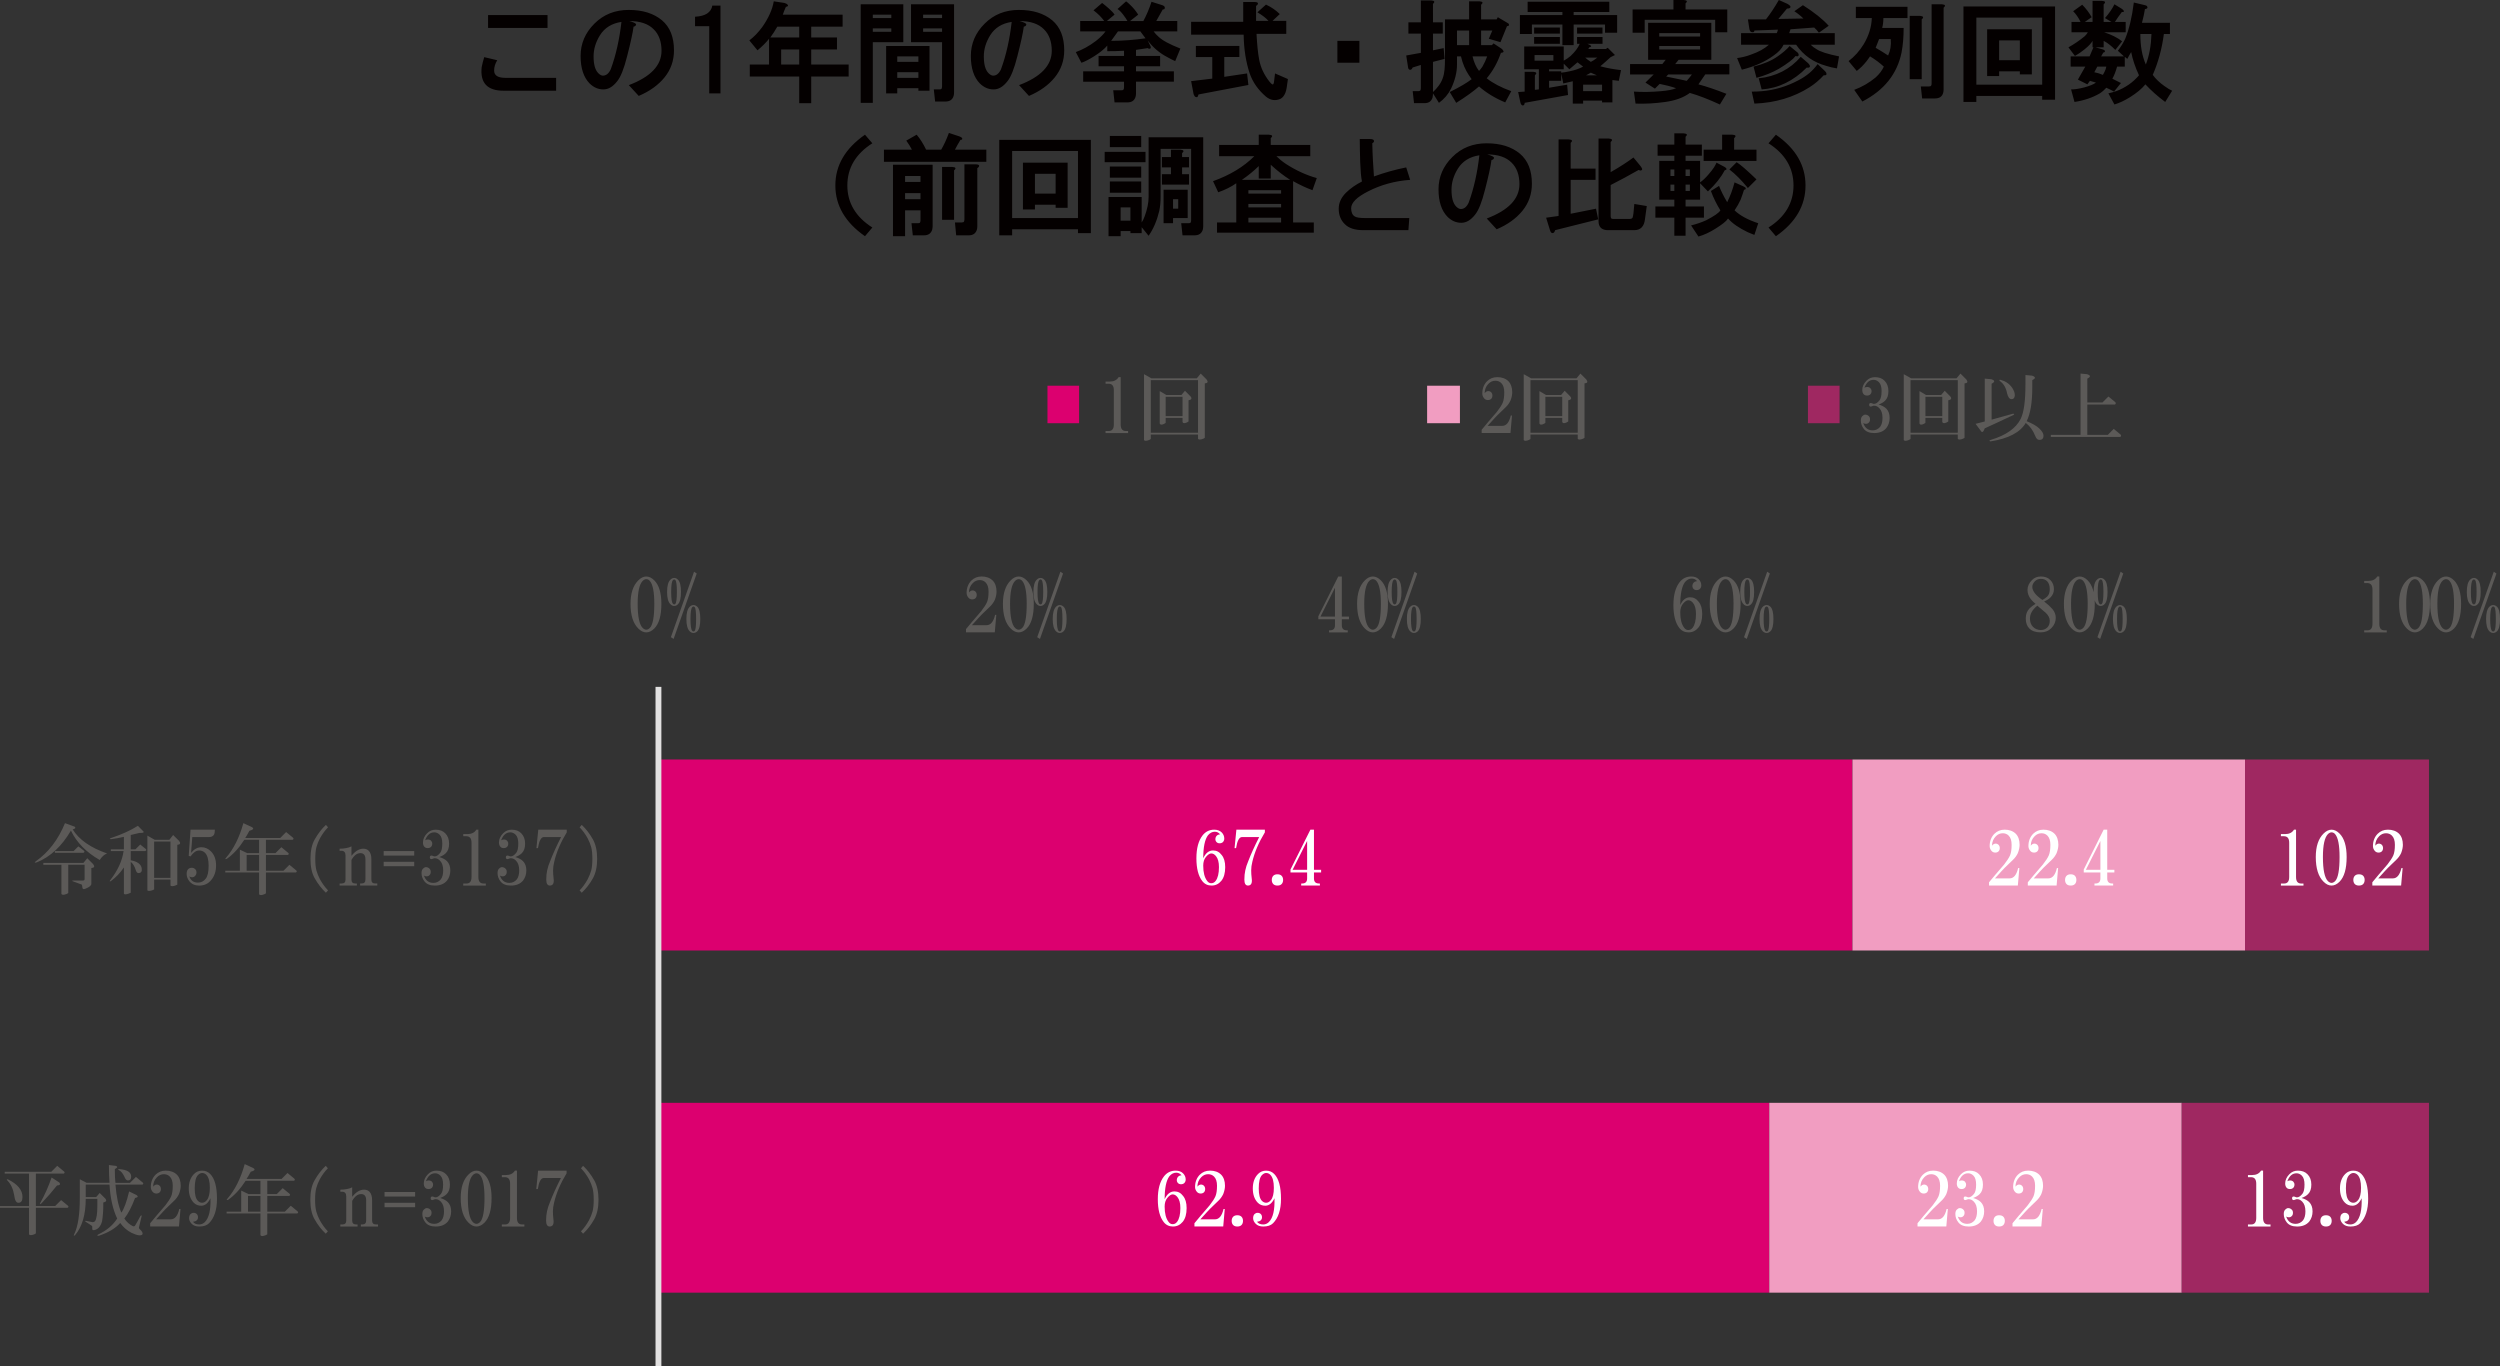 <?xml version="1.0" encoding="UTF-8"?>
<svg id="_レイヤー_2" data-name="レイヤー 2" xmlns="http://www.w3.org/2000/svg" width="90.32mm" height="49.368mm" viewBox="0 0 256.026 139.941">
  <rect x="0" y="0" width="256.026" height="139.941" fill="#333333" stroke="none"/>
  <g id="_レイヤー_1-2" data-name="レイヤー 1">
    <g>
      <path d="M56.072,1.545h-6.089v1.319h6.089v-1.319ZM49.589,5.852c-.113.383-.203.722-.259,1.015-.18,1.624.575,2.424,2.244,2.424h5.379v-1.319h-5.198c-.767,0-1.15-.248-1.15-.744,0-.361.102-.71.316-1.06l-1.331-.316ZM64.398,1.015c-1.41,0-2.582.462-3.529,1.41-.936.936-1.41,2.041-1.41,3.304s.316,2.199.925,2.819c.417.406.88.609,1.41.609.507,0,.97-.271,1.41-.834.361-.44.699-1.285,1.015-2.548.35-1.353.575-2.368.665-3.045.147-.023.237-.102.259-.214,0-.124-.237-.237-.699-.361,1.116,0,1.951.282,2.503.846.53.519.801,1.263.801,2.199,0,1.5-1.116,2.672-3.349,3.518l1.015,1.105c1.116-.474,1.996-1.105,2.639-1.894.643-.789.97-1.714.97-2.774,0-1.353-.406-2.379-1.229-3.078-.857-.71-1.985-1.06-3.394-1.06h0ZM61.263,7.487c-.316-.327-.474-.891-.474-1.714,0-.733.214-1.455.654-2.165.474-.756,1.207-1.218,2.199-1.364-.203,1.793-.564,3.405-1.094,4.849-.203.44-.474.654-.801.654-.147,0-.304-.079-.485-.259h0ZM72.949.575c-.124.699-.71,1.083-1.77,1.139v.97h1.455v6.879h1.15V.575h-.834ZM80.348.304l-1.105-.169c-.147.846-.541,1.725-1.184,2.639-.417.564-.857,1.015-1.319,1.364l.834,1.015c.462-.383.868-.778,1.184-1.184v2.639h-1.973v1.229h5.063v2.729h1.229v-2.729h3.834v-1.229h-3.834v-1.545h2.639v-1.229h-2.639v-1.105h3.214v-1.229h-6.123c.09-.271.192-.53.316-.801.147-.023.214-.068.214-.124,0-.056-.045-.124-.135-.18-.056-.023-.124-.056-.214-.09h0ZM81.848,2.729v1.105h-2.954c.237-.327.474-.688.71-1.105h2.244ZM81.848,5.063v1.545h-1.849v-1.545h1.849ZM92.508.44h-4.364v10.092h1.24v-6.213h3.124V.44ZM97.706.44h-4.409v3.879h3.18v4.533c0,.09-.023.158-.045.226-.034.056-.101.079-.226.079h-.575l.135,1.24h1.06c.44,0,.722-.192.834-.575.034-.113.045-.237.045-.35V.44ZM91.279,1.5v.35h-1.894v-.35h1.894ZM96.477,1.5v.35h-1.94v-.35h1.94ZM91.279,2.909v.35h-1.894v-.35h1.894ZM96.477,2.909v.35h-1.94v-.35h1.94ZM95.192,4.713h-4.443v4.849h1.139v-.53h2.165v.259h1.139v-4.578ZM94.053,5.773v.564h-2.165v-.564h2.165ZM94.053,7.397v.575h-2.165v-.575h2.165ZM104.363,1.015c-1.41,0-2.582.462-3.529,1.41-.936.936-1.41,2.041-1.41,3.304s.316,2.199.925,2.819c.417.406.88.609,1.41.609.507,0,.97-.271,1.41-.834.361-.44.699-1.285,1.015-2.548.35-1.353.575-2.368.665-3.045.147-.023.237-.102.259-.214,0-.124-.237-.237-.699-.361,1.116,0,1.951.282,2.503.846.53.519.801,1.263.801,2.199,0,1.5-1.116,2.672-3.349,3.518l1.015,1.105c1.116-.474,1.996-1.105,2.639-1.894.643-.789.97-1.714.97-2.774,0-1.353-.406-2.379-1.229-3.078-.857-.71-1.985-1.06-3.394-1.06h0ZM101.228,7.487c-.316-.327-.474-.891-.474-1.714,0-.733.214-1.455.654-2.165.474-.756,1.207-1.218,2.199-1.364-.203,1.793-.564,3.405-1.094,4.849-.203.44-.474.654-.801.654-.147,0-.304-.079-.485-.259h0ZM117.312,3.924c-1.173.169-2.345.259-3.518.259.237-.327.462-.643.699-.97h2.289c.18.237.361.474.53.71h0ZM115.327.135l-.88.789c.18.113.372.304.575.575.203.259.35.485.44.654h-2.109l.789-.654c-.113-.18-.304-.383-.575-.62-.293-.259-.53-.451-.699-.575l-.88.755c.462.35.834.722,1.094,1.094h-2.458v1.06h2.594c-.203.293-.53.62-.97.97-.699.53-1.398.913-2.075,1.15l.575,1.094c.35-.113.778-.338,1.285-.654.609-.383,1.071-.756,1.364-1.105v.575c.586,0,1.15-.011,1.714-.045v.53h-2.605v1.06h2.605v.519h-4.183v1.06h4.183v.575c0,.09-.011.158-.045.214-.034.068-.101.09-.214.09h-.846l.135,1.24h1.319c.44,0,.722-.192.834-.575.034-.124.045-.237.045-.35v-1.195h3.879v-1.06h-3.879v-.519h2.469v-1.06h-2.469v-.62c.383-.056.778-.113,1.195-.18.09.068.169.079.259.045.056-.023.079-.079.045-.169v-.045l-.304-.62c.553.733,1.229,1.308,2.018,1.714.271.158.53.282.801.406l.53-1.286c-1.116-.44-1.872-.846-2.255-1.229-.169-.147-.338-.327-.485-.53h2.424v-1.06h-2.154l.665-1.184c.079,0,.147-.011.169-.045.034-.034.045-.079.045-.135,0-.113-.09-.203-.259-.259l-1.105-.35c-.237.733-.519,1.387-.834,1.973h-1.364l.834-.654c-.237-.383-.53-.733-.88-1.06-.124-.113-.237-.226-.361-.304h0ZM128.468.203h-1.15v2.03h-5.334v1.319h5.379c.023,1.5.237,2.819.62,3.969.316.913.88,1.703,1.669,2.379.474.383.97.451,1.5.214.203-.113.361-.316.485-.609.056-.147.101-.327.135-.53l.124-.88-1.319-.575-.09.744c-.023.327-.102.44-.214.361-.068-.034-.147-.124-.271-.271-.553-.699-.902-1.455-1.049-2.244-.124-.643-.214-1.522-.271-2.639h3.045v-1.331h-1.41l.744-.699c-.383-.383-.857-.71-1.41-.97l-.88.789c.496.293.88.586,1.139.88h-1.274V.609c.09-.068.147-.124.18-.18.056-.147-.056-.226-.35-.226h0ZM126.923,4.702h-4.454v1.139h1.68v2.21l-2.165.259.226,1.195c.023.169.09.304.169.395.09.056.169.068.226.045.056-.034.101-.124.135-.271l5.108-.97-.135-1.184-2.334.35v-2.03h1.545v-1.139ZM139.218,6.427v-2.244h-2.255v2.244h2.255ZM146.754,9.562l.609.97c.53-.383.947-.868,1.24-1.455.406-.857.609-1.68.609-2.469v-.834h.406c.169.733.44,1.364.789,1.894.09.147.192.293.304.44-.44.35-1.184.789-2.244,1.319l.665,1.105c.992-.62,1.77-1.184,2.334-1.68.733.643,1.624,1.195,2.684,1.635l.62-1.15c-1.06-.383-1.894-.823-2.515-1.319.62-.733,1.105-1.601,1.455-2.605.259-.023.338-.113.214-.259-.023-.056-.079-.113-.169-.18l-.801-.53-.169.18h-1.105v-1.5h1.15l-.361.846,1.195.35.665-1.635c.147-.023.214-.068.214-.124,0-.068-.034-.124-.09-.18-.023,0-.056-.011-.09-.045l-.97-.575-.124.226h-1.59V.485c.237-.203.18-.327-.169-.35h-1.06v1.849h-2.47v4.003c0,.44-.011.823-.045,1.15-.056.643-.259,1.207-.62,1.669-.147.203-.338.417-.564.62v-3.09l1.184-.304-.09-1.105-1.094.226v-1.714h1.004v-1.15h-1.004V.395c.226-.203.169-.327-.18-.35h-1.06v2.244h-1.274v1.15h1.274v1.973l-1.5.271.18,1.139c0,.124.034.214.09.271.056.056.135.068.214.045.068-.034.124-.101.18-.226l.834-.259v2.379c0,.09-.011.158-.045.214-.023.056-.102.09-.214.09h-.575l.135,1.229h1.06c.44,0,.71-.18.834-.564.023-.124.045-.237.045-.361v-.079ZM150.453,3.124v1.5h-1.24v-1.5h1.24ZM150.802,5.773h1.5c-.124.35-.282.699-.485,1.049-.124.18-.237.327-.35.44-.293-.372-.519-.88-.665-1.488h0ZM164.811.18h-8.367v1.049h3.563v.316h-4.353v1.94h1.229v-.97h3.124v2.109h1.15v-2.109h3.214v.834h1.24v-1.804h-4.454v-.316h3.654V.18ZM159.748,2.819h-2.639v.62h2.639v-.62ZM164.112,2.819h-2.605v.62h2.605v-.62ZM159.748,3.789h-2.639v.699h2.639v-.699ZM164.112,3.789h-2.605v.699h.271c-.147.383-.462.801-.925,1.24-.237.203-.474.361-.71.485v-1.455h-4.048v2.334h1.5v2.064l-.406.045v-1.488c.237-.214.18-.327-.169-.361h-.88v2.03l-.665.045.226,1.06c.023.113.068.203.124.259.068.056.124.079.18.045.09-.034.135-.113.135-.259l4.443-.801-.09-1.06-1.849.316v-.71h1.24v-.744l.214,1.015c.383-.09.71-.169.97-.226v2.289h1.06v-.304h1.94v.18h1.06v-2.289c.203.023.417.056.654.079l.226-1.094c-.801-.09-1.5-.226-2.12-.395.35-.304.71-.609,1.06-.936l.44-.214-.744-.744-.18.124h-1.804c.023-.056.056-.113.09-.169.316-.068.259-.18-.18-.361h1.545v-.699ZM159.083,5.638v.575h-1.928v-.575h1.928ZM162.342,5.897h1.24c-.271.214-.485.361-.665.44-.259-.169-.451-.316-.575-.44h0ZM161.552,6.382l.575.44c-.383.214-.857.372-1.41.485-.293.068-.575.113-.834.135v-.135h-1.24v-.214h1.5v-.575l.575.575.834-.71ZM162.432,7.713c.147-.09.316-.18.485-.271l.62.271h-1.105ZM164.067,8.671v.665h-1.94v-.665h1.94ZM172.438,0h-1.06v.97h-4.184v2.379h1.24v-1.319h7.217v1.274h1.24V.97h-4.274V.35c.226-.203.169-.316-.18-.35h0ZM175.257,2.334h-6.473v3.789h1.804l-.35.44h-3.304v1.06h2.424l-.846.834.97.62.485-.485c.586.113,1.15.259,1.68.44-.327.147-.846.248-1.545.304-.97.09-1.894.101-2.774.045l.169,1.229c1.004.034,2.018-.023,3.045-.169,1.06-.147,1.894-.462,2.515-.925.846.237,1.872.631,3.078,1.184l.665-1.094c-1.06-.417-2.018-.744-2.864-.97.237-.327.462-.665.699-1.015h2.47v-1.06h-5.548l.35-.44h3.349v-3.789ZM174.107,3.394v.35h-4.183v-.35h4.183ZM174.107,4.713v.35h-4.183v-.35h4.183ZM170.848,7.623h2.424c-.169.237-.35.451-.53.654l-2.109-.44.214-.214ZM179.579,6.822l.304,1.15c.857-.237,1.612-.541,2.289-.925.88-.53,1.455-.97,1.725-1.319.056.023.113.045.169.045.147-.034.18-.135.09-.316-.034-.056-.09-.113-.18-.169l-.699-.575c-.293.35-.71.699-1.229,1.06-.62.44-1.443.789-2.47,1.049h0ZM186.841,7.228l-.699-.665c-.474.677-1.128,1.229-1.985,1.669-1.173.62-2.413.992-3.699,1.105-.35.034-.71.045-1.06.045l.271,1.229c2.142-.079,4.014-.643,5.638-1.669.553-.35,1.037-.767,1.455-1.229.259.023.35-.068.259-.271-.034-.056-.09-.135-.18-.214h0ZM183.052.395l-.88-.395c-.44.767-.88,1.421-1.319,1.985h-1.849l.135.88c.023.203.09.338.169.395.068.034.124.045.18.045.113,0,.18-.056.18-.18l2.413-.09c-.023.124-.068.237-.124.361h-3.654v1.184h2.853c-.462.417-1.083.755-1.849,1.015-.462.18-.936.293-1.41.35l.485,1.195c1.297-.327,2.379-.812,3.259-1.455.507-.35.846-.722,1.015-1.105h1.286c.755,1.094,1.782,1.804,3.078,2.165.35.113.722.203,1.105.259l.214-1.229c-1.173-.237-1.951-.485-2.334-.756-.203-.113-.395-.259-.575-.44h2.469v-1.184h-4.668l.135-.395,2.424-.18c.169.147.338.327.485.53l1.004-.71c-.609-.677-1.488-1.376-2.639-2.109l-.88.62c.35.226.654.474.925.744l-2.56.045.88-1.06c.237,0,.361-.056.361-.18,0-.079-.101-.18-.316-.304h0ZM185.172,6.473l-.756-.654c-1.105,1.285-2.548,2.018-4.307,2.199l.304,1.139c1.703-.113,3.248-.857,4.623-2.244.09.034.158.034.226,0,.056-.023.09-.056.09-.09.023-.079-.034-.203-.18-.35h0ZM198.877.44h-1.06v8.108c0,.09-.011.158-.045.214-.034.068-.102.09-.214.09h-.846l.135,1.229h1.319c.44,0,.722-.18.834-.564.034-.124.045-.237.045-.361V.789c.237-.203.18-.316-.169-.35h0ZM195.347.699h-5.289v1.15h1.635c-.034.913-.304,1.804-.834,2.684-.417.677-.925,1.252-1.545,1.725l.834,1.004c.361-.259.688-.598,1.015-1.004.124-.18.237-.338.35-.485.53.316,1.004.677,1.41,1.049-.169.383-.451.756-.834,1.105-.677.564-1.41.981-2.199,1.274l.834,1.195c2.233-1.15,3.563-2.819,4.014-5.018.147-.767.214-1.601.214-2.515h-2.199c.09-.327.124-.665.124-1.015h2.47V.699ZM196.633,1.624h-1.06v6.484h1.229V1.985c.237-.203.18-.327-.169-.361h0ZM193.633,4.003c.056.62-.034,1.184-.271,1.68-.406-.271-.834-.53-1.274-.789l.35-.891h1.195ZM210.461.665h-9.382v9.776h1.319v-.62h6.743v.395h1.319V.665ZM209.142,1.804v6.867h-6.743V1.804h6.743ZM208.082,2.999h-4.578v4.792h1.229v-.485h2.12v.316h1.229V2.999ZM206.853,4.138v2.03h-2.12v-2.03h2.12ZM215.269.09h-.97v2.154h-.789l.699-.485c-.259-.462-.586-.891-.97-1.274l-.925.665c.293.293.541.654.756,1.094h-.925v1.06h1.669c-.056.113-.158.248-.304.395-.53.44-1.094.823-1.68,1.15l.665.88c.316-.18.643-.395.97-.665.44-.35.71-.643.834-.88v.665h.09l-.395.925h-1.94v1.049h1.5l-.755,1.331.97.485.259-.361.62.18c-.113.09-.282.18-.485.259-.44.18-.947.316-1.545.406-.169.023-.35.034-.519.034l.35,1.285c.97-.147,1.838-.44,2.594-.88.271-.18.485-.372.665-.575.259.113.53.248.789.395l.71-.88-.88-.44c.169-.293.338-.71.485-1.24h.789v-1.004l.259.214c.124-.237.248-.474.395-.699.147.756.417,1.556.801,2.379-.62.733-1.398,1.274-2.334,1.624-.271.09-.53.158-.801.226l.62,1.139c.496-.147,1.026-.395,1.59-.744.699-.44,1.229-.88,1.579-1.319.564.609,1.24,1.218,2.03,1.804l.71-1.15c-.214-.09-.474-.248-.801-.485-.496-.35-.891-.733-1.184-1.139.553-1.263.936-2.661,1.139-4.184h.62v-1.15h-2.864c.147-.553.248-1.026.305-1.41.09,0,.147-.011.18-.045.09-.056.101-.135.045-.214-.034-.068-.101-.113-.225-.135l-1.139-.271c-.18,1.477-.474,2.706-.88,3.71-.203.44-.462.846-.755,1.229l.62.575h-2.334l.226-.395c.056,0,.102-.023.124-.045.034-.034.045-.068.045-.09,0-.056-.068-.124-.214-.18l-.755-.214h.834v-.665c.361.18.755.485,1.195.925l.699-.88c-.496-.383-1.116-.688-1.849-.925h2.21v-1.06h-1.105c.203-.316.44-.654.71-1.015h.124c.147-.023.124-.124-.09-.304l-.789-.485c-.237.474-.553.936-.97,1.41l.665.395h-.801V.44c.237-.203.18-.327-.169-.35h0ZM220.332,3.484c-.034,1.139-.214,2.188-.575,3.124-.383-.857-.564-1.894-.564-3.124h1.139ZM214.784,6.822h.925c-.034.18-.09.361-.18.53-.056.124-.113.226-.169.316-.293-.124-.586-.214-.88-.271l.305-.575Z" style="fill: #040000; stroke-width: 0px;"/>
      <path d="M89.337,14.674l-.755-.88c-2.018,1.41-3.033,3.135-3.033,5.198,0,2.052,1.015,3.789,3.033,5.198l.755-.891c-1.703-1.083-2.56-2.526-2.56-4.307,0-1.793.857-3.236,2.56-4.319h0ZM98.237,13.963l-1.06-.35c-.259.71-.53,1.274-.789,1.714h-1.545c-.293-.609-.62-1.128-.97-1.534l-1.06.609c.237.327.428.631.575.925h-2.864v1.24h10.487v-1.24h-3.214c.147-.293.338-.631.564-1.004.124,0,.18-.034.18-.09.034-.09-.068-.18-.304-.271h0ZM99.906,16.828h-1.139v5.638c0,.09-.023.169-.045.226-.034.056-.101.09-.226.09h-.699l.124,1.319h1.286c.44,0,.71-.192.834-.575.034-.113.045-.237.045-.35v-5.954c.09-.056.147-.113.169-.169.068-.147-.056-.226-.35-.226h0ZM95.509,16.873h-4.059v7.318h1.24v-2.65h1.579v1.015c0,.09-.011.158-.045.226-.023.056-.101.079-.214.079h-.665l.135,1.24h1.139c.451,0,.722-.192.846-.575.023-.113.045-.237.045-.35v-6.303ZM97.527,17.098h-1.049v5.413h1.229v-5.063c.237-.203.18-.327-.18-.35h0ZM94.268,18.023v.609h-1.579v-.609h1.579ZM94.268,19.782v.62h-1.579v-.62h1.579ZM111.716,14.324h-9.382v9.777h1.319v-.62h6.743v.395h1.319v-9.551ZM110.397,15.463v6.867h-6.743v-6.867h6.743ZM109.337,16.658h-4.578v4.792h1.229v-.485h2.12v.316h1.229v-4.623ZM108.108,17.797v2.03h-2.12v-2.03h2.12ZM120.888,15.328h-.97v.755h-.925v1.06h.925v.699h-.925v1.06h2.774v-1.06h-.71v-.699h.71v-1.06h-.71v-.395c.237-.214.18-.327-.169-.361h0ZM116.873,13.918h-3.214v1.15h3.214v-1.15ZM123.222,14.054h-5.593v6.123c0,.586-.135,1.252-.406,1.985-.079.237-.192.44-.304.62v-2.605h-3.394v4.014h1.24v-.53h1.004v.214h1.15v-.609l.71.88c.496-.71.857-1.556,1.094-2.56.09-.44.135-.913.135-1.41v-4.928h3.124v7.307c0,.09-.011.158-.045.226-.023.056-.102.079-.214.079h-.756l.135,1.24h1.229c.451,0,.722-.192.846-.575.023-.113.045-.237.045-.35v-9.122ZM117.313,15.553h-4.184v1.06h4.184v-1.06ZM116.873,17.053h-3.214v1.139h3.214v-1.139ZM116.873,18.587h-3.214v1.15h3.214v-1.15ZM121.632,19.432h-2.47v3.428h.97v-.53h1.5v-2.898ZM120.662,20.402v.97h-.53v-.97h.53ZM115.768,21.237v1.364h-1.004v-1.364h1.004ZM129.957,13.794h-1.049v1.049h-4.059v1.15h3.608c-1.083,1.083-2.492,1.94-4.229,2.56l.53,1.139c.733-.259,1.353-.575,1.849-.925v4.014h-1.973v1.049h9.912v-1.049h-2.12v-4.229c.677.372,1.331.688,1.985.925l.44-1.24c-1.06-.293-2.12-.778-3.169-1.455-.383-.259-.71-.53-.97-.789h3.473v-1.15h-4.048v-.699c.237-.203.18-.327-.18-.35h0ZM130.138,16.873c.677.62,1.331,1.128,1.985,1.545h-4.939c.643-.44,1.218-.913,1.725-1.41v1.274h1.229v-1.41ZM131.198,19.478v.35h-3.349v-.35h3.349ZM131.198,20.887v.35h-3.349v-.35h3.349ZM131.198,22.297v.485h-3.349v-.485h3.349ZM140.268,14.234h-1.015c0,.699.023,1.5.045,2.379.034.88.09,1.534.18,1.973-.643.327-1.184.71-1.635,1.15-.496.496-.744,1.037-.744,1.635,0,.643.203,1.173.62,1.579.406.417,1.037.62,1.894.62h4.623l.09-1.24h-4.544c-.53,0-.88-.056-1.049-.169-.237-.147-.361-.428-.361-.834,0-.564.575-1.139,1.725-1.725,1.319-.677,2.751-1.071,4.319-1.184l-.406-1.274c-1.139.226-2.244.541-3.304.925-.079-1.094-.147-2.221-.169-3.394.147-.09.203-.18.169-.271-.023-.113-.169-.169-.44-.169h0ZM152.258,14.674c-1.41,0-2.582.462-3.529,1.41-.936.936-1.41,2.041-1.41,3.304s.316,2.199.925,2.819c.417.406.88.609,1.41.609.507,0,.97-.271,1.41-.834.361-.44.699-1.285,1.015-2.548.35-1.353.575-2.368.665-3.045.147-.023.237-.101.259-.214,0-.124-.237-.237-.699-.361,1.116,0,1.951.282,2.503.846.53.519.801,1.263.801,2.199,0,1.5-1.116,2.672-3.349,3.518l1.015,1.105c1.116-.474,1.996-1.105,2.639-1.894.643-.789.97-1.714.97-2.774,0-1.353-.406-2.379-1.229-3.078-.857-.71-1.985-1.06-3.394-1.06h0ZM149.123,21.146c-.316-.327-.474-.891-.474-1.714,0-.733.214-1.455.654-2.165.474-.755,1.207-1.218,2.199-1.364-.203,1.793-.564,3.405-1.094,4.849-.203.44-.474.654-.801.654-.147,0-.304-.079-.485-.259h0ZM163.673,22.466l-.226-1.094-2.594.519v-3.473h2.548v-1.15h-2.548v-2.639c.226-.203.169-.327-.18-.35h-1.06v7.837l-1.274.18.395,1.274c.056.203.147.304.259.304.124,0,.214-.101.271-.304l4.409-1.105ZM164.767,14.189h-1.06v8.457c0,.586.293.891.891.925h2.774c.643,0,1.015-.383,1.094-1.15l.18-1.319-1.274-.214-.09.97c-.034.203-.056.35-.09.44-.056.079-.158.124-.304.124h-1.68c-.113,0-.192-.023-.214-.09-.034-.056-.045-.124-.045-.214v-3.169c.936-.474,1.894-.992,2.864-1.545.113.056.203.079.259.045.09-.034.124-.09.09-.18s-.101-.203-.226-.35l-.654-.789c-.62.462-1.398.97-2.334,1.5v-3.09c.237-.203.169-.327-.18-.35h0ZM172.619,20.447h1.488v-1.68l.801.834c.756-.699,1.331-1.421,1.714-2.154.09-.034.147-.056.18-.09.023-.034.023-.056,0-.09-.034-.056-.09-.113-.18-.169l-.834-.44c-.124.316-.383.71-.801,1.184-.293.35-.586.631-.88.834v-2.199h-1.488v-.53h1.669v-1.139h-1.669v-.801c.226-.203.169-.316-.18-.35h-.97v1.15h-1.714v1.139h1.714v.53h-1.545v3.969h1.545v.699h-1.94v1.15h1.94v1.849h1.15v-1.849h1.883v-1.15h-1.883v-.699ZM172.619,19.556v-.654h.44v.654h-.44ZM177.412,13.794h-1.049v1.534h-1.894v1.15h5.413v-1.15h-2.289v-1.184c.237-.203.18-.327-.18-.35h0ZM177.851,16.613l-.744.744c.586.44,1.218,1.071,1.894,1.894l.88-.88c-.97-.936-1.646-1.522-2.03-1.759h0ZM171.469,17.358v.665h-.395v-.665h.395ZM173.059,17.358v.665h-.44v-.665h.44ZM178.517,19.072l-.88-.395c-.203.767-.462,1.443-.755,2.03-.35-.586-.631-1.15-.834-1.669l-.834.519c.259.71.586,1.364.97,1.985-.124.237-.598.575-1.455,1.015-.44.203-.958.383-1.545.53l.755,1.139c.586-.169,1.161-.44,1.714-.789.71-.44,1.15-.789,1.319-1.06.44.507,1.116.97,2.03,1.41.203.09.428.18.665.271l.395-1.195c-1.06-.35-1.872-.789-2.424-1.319.259-.383.462-.744.62-1.094.147-.383.259-.722.35-1.015.09,0,.147-.034.169-.09v-.09c-.023-.056-.113-.113-.259-.18h0ZM171.469,18.902v.654h-.395v-.654h.395ZM184.903,18.993c0-2.064-1.004-3.789-3.033-5.198l-.756.88c1.703,1.083,2.56,2.526,2.56,4.319,0,1.782-.857,3.225-2.56,4.307l.756.891c2.03-1.41,3.033-3.146,3.033-5.198h0Z" style="fill: #040000; stroke-width: 0px;"/>
      <path d="M189.712,77.781h-122.04v19.56h122.04v-19.56h0ZM181.192,112.941h-113.52v19.44h113.52v-19.44h0Z" style="fill: #dc006f; stroke-width: 0px;"/>
      <path d="M229.912,77.781h-40.2v19.56h40.2v-19.56h0ZM223.432,112.941h-42.24v19.44h42.24v-19.44h0Z" style="fill: #f19dc1; stroke-width: 0px;"/>
      <path d="M248.752,77.781h-18.84v19.56h18.84v-19.56h0ZM248.752,112.941h-25.32v19.44h25.32v-19.44h0Z" style="fill: #9f2861; stroke-width: 0px;"/>
      <line x1="67.432" y1="70.341" x2="67.432" y2="139.941" style="fill: none; stroke: #e1e0e0; stroke-linejoin: round; stroke-width: .6px;"/>
      <path d="M123.162,85.545c-.428.546-.638,1.333-.638,2.347,0,1.053.202,1.832.607,2.347.241.304.56.452.942.452.405,0,.739-.164,1.004-.483.265-.327.397-.795.397-1.404,0-.546-.125-.967-.366-1.248-.226-.304-.514-.46-.879-.46-.428,0-.763.265-1.004.795,0-1.138.163-1.918.482-2.347.202-.242.436-.366.7-.366.226,0,.405.094.545.273-.14,0-.249.047-.335.125-.101.101-.148.226-.148.366,0,.117.039.218.125.304.078.078.179.117.303.117.14,0,.249-.039.335-.117.101-.101.148-.226.148-.366,0-.242-.093-.46-.272-.639-.187-.179-.436-.273-.763-.273-.482,0-.879.195-1.183.577h0ZM123.496,87.767c.202-.242.381-.366.545-.366.187,0,.342.094.49.273.202.25.303.624.303,1.131,0,.647-.117,1.115-.335,1.404-.125.164-.272.242-.459.242-.163,0-.303-.078-.42-.242-.265-.351-.397-.866-.397-1.559,0-.359.086-.655.272-.881h0ZM128.197,90.052c-.047-.382-.062-.686-.062-.912,0-.281.039-.577.117-.881.226-.975.654-1.98,1.284-3.018v-.273h-2.918l-.187,1.887h.156c.117-.749.319-1.131.607-1.131h1.759c-.467.92-.84,1.739-1.121,2.472-.14.327-.241.639-.303.943-.062.281-.093.6-.093.943,0,.405.125.608.366.608.303,0,.436-.211.397-.639h0Z" style="fill: #fff; stroke-width: 0px;"/>
      <path d="M131.404,90.114c0-.179-.054-.327-.156-.429-.101-.101-.241-.148-.428-.148-.179,0-.319.047-.42.148-.101.101-.156.25-.156.429s.054.327.156.429c.101.101.241.148.42.148.187,0,.327-.047.428-.148.101-.101.156-.25.156-.429h0ZM133.863,89.958c0,.351-.171.522-.514.522h-.093v.211h1.914v-.211h-.093c-.342,0-.514-.172-.514-.522v-.608h.732v-.273h-.732v-4.109h-.366l-2.039,4.078v.304h1.704v.608ZM132.377,89.077l1.486-2.955v2.955h-1.486Z" style="fill: #fff; stroke-width: 0px;"/>
      <path d="M119.21,120.462c-.428.546-.638,1.333-.638,2.347,0,1.053.202,1.832.607,2.347.241.304.56.452.942.452.405,0,.739-.164,1.004-.483.265-.327.397-.795.397-1.404,0-.546-.125-.967-.366-1.248-.226-.304-.514-.46-.879-.46-.428,0-.763.265-1.004.795,0-1.138.163-1.918.482-2.347.202-.242.436-.366.7-.366.226,0,.405.094.545.273-.14,0-.249.047-.335.125-.101.101-.148.226-.148.366,0,.117.039.218.125.304.078.078.179.117.303.117.14,0,.249-.039.335-.117.101-.101.148-.226.148-.366,0-.242-.093-.46-.272-.639-.187-.179-.436-.273-.763-.273-.482,0-.879.195-1.183.577h0ZM119.544,122.684c.202-.242.381-.366.545-.366.187,0,.342.094.49.273.202.25.303.624.303,1.131,0,.647-.117,1.115-.335,1.404-.125.164-.272.242-.459.242-.163,0-.303-.078-.42-.242-.265-.351-.397-.866-.397-1.559,0-.359.086-.655.272-.881h0ZM123.903,119.885c-.405,0-.747.14-1.035.421-.319.327-.482.749-.482,1.255,0,.179.062.343.179.483.101.125.233.187.397.187.14,0,.257-.047.335-.125.078-.078.125-.195.125-.335s-.047-.257-.125-.335c-.078-.078-.179-.125-.303-.125-.14,0-.265.078-.366.218,0-.39.132-.71.397-.975.202-.203.436-.304.7-.304.241,0,.444.078.607.242.202.203.303.515.303.943,0,.468-.054.819-.156,1.068-.117.265-.319.577-.607.943-.685.788-1.206,1.404-1.549,1.825v.335h2.949l.156-1.793h-.125c-.163.71-.459,1.06-.879,1.06h-1.494c.553-.608.879-.975,1.004-1.092l.825-.795c.218-.203.389-.437.514-.702.125-.32.179-.608.179-.85,0-.483-.132-.866-.389-1.131-.288-.281-.669-.421-1.16-.421h0ZM127.296,125.031c0-.179-.054-.327-.156-.429-.101-.101-.241-.148-.428-.148-.179,0-.319.047-.42.148-.101.101-.156.25-.156.429s.054.327.156.429c.101.101.241.148.42.148.187,0,.327-.047.428-.148.101-.101.156-.25.156-.429h0Z" style="fill: #fff; stroke-width: 0px;"/>
      <path d="M129.67,119.885c-.327,0-.599.109-.825.335-.366.366-.545.858-.545,1.489s.171,1.115.514,1.466c.202.203.459.304.763.304.381,0,.7-.257.942-.764.039,1.201-.148,2.012-.576,2.441-.163.156-.358.242-.576.242-.288,0-.498-.094-.638-.273.179-.023.311-.07.389-.156.086-.078.125-.179.125-.304,0-.14-.039-.25-.125-.335-.078-.078-.187-.125-.335-.125-.117,0-.218.047-.303.125-.101.101-.148.242-.148.429,0,.203.093.398.272.577.179.179.436.273.763.273.444,0,.778-.109,1.004-.335.545-.546.817-1.38.817-2.495,0-1.24-.233-2.09-.7-2.557-.226-.226-.498-.335-.817-.335h0ZM129.67,120.127c.156,0,.303.062.42.179.249.25.366.694.366,1.341,0,.593-.101,1.006-.303,1.255-.14.179-.303.273-.482.273-.163,0-.303-.062-.428-.187-.226-.218-.335-.647-.335-1.279,0-.686.109-1.146.335-1.372.14-.14.28-.211.428-.211h0Z" style="fill: #fff; stroke-width: 0px;"/>
      <path d="M205.28,84.968c-.405,0-.747.14-1.035.421-.319.327-.483.749-.483,1.255,0,.179.062.343.179.483.101.125.233.187.397.187.14,0,.257-.047.335-.125.078-.078.125-.195.125-.335s-.047-.257-.125-.335c-.078-.078-.179-.125-.303-.125-.14,0-.265.078-.366.218,0-.39.132-.71.397-.975.202-.203.436-.304.7-.304.241,0,.444.078.607.242.202.203.303.515.303.943,0,.468-.054.819-.156,1.068-.117.265-.319.577-.607.943-.685.788-1.206,1.404-1.549,1.825v.335h2.949l.156-1.793h-.125c-.163.71-.459,1.06-.879,1.06h-1.494c.552-.608.879-.975,1.004-1.092l.825-.795c.218-.203.389-.437.514-.702.125-.32.179-.608.179-.85,0-.483-.132-.866-.389-1.131-.288-.281-.669-.421-1.159-.421h0ZM209.249,84.968c-.405,0-.747.14-1.035.421-.319.327-.482.749-.482,1.255,0,.179.062.343.179.483.101.125.233.187.397.187.14,0,.257-.047.335-.125.078-.078.125-.195.125-.335s-.047-.257-.125-.335c-.078-.078-.179-.125-.304-.125-.14,0-.265.078-.366.218,0-.39.132-.71.397-.975.202-.203.436-.304.7-.304.241,0,.444.078.607.242.202.203.304.515.304.943,0,.468-.055.819-.156,1.068-.117.265-.319.577-.607.943-.685.788-1.206,1.404-1.549,1.825v.335h2.949l.156-1.793h-.125c-.163.71-.459,1.06-.879,1.06h-1.494c.553-.608.879-.975,1.004-1.092l.825-.795c.218-.203.389-.437.514-.702.125-.32.179-.608.179-.85,0-.483-.132-.866-.389-1.131-.288-.281-.669-.421-1.16-.421h0Z" style="fill: #fff; stroke-width: 0px;"/>
      <path d="M212.643,90.114c0-.179-.055-.327-.156-.429-.101-.101-.241-.148-.428-.148-.179,0-.319.047-.42.148-.101.101-.156.25-.156.429s.054.327.156.429c.101.101.241.148.42.148.187,0,.327-.047.428-.148.101-.101.156-.25.156-.429h0ZM215.102,89.958c0,.351-.171.522-.514.522h-.093v.211h1.914v-.211h-.093c-.342,0-.514-.172-.514-.522v-.608h.732v-.273h-.732v-4.109h-.366l-2.039,4.078v.304h1.704v.608ZM213.616,89.077l1.486-2.955v2.955h-1.486Z" style="fill: #fff; stroke-width: 0px;"/>
      <path d="M197.953,119.885c-.405,0-.747.14-1.035.421-.319.327-.482.749-.482,1.255,0,.179.062.343.179.483.101.125.233.187.397.187.14,0,.257-.047.335-.125.078-.078.125-.195.125-.335s-.047-.257-.125-.335c-.078-.078-.179-.125-.303-.125-.14,0-.265.078-.366.218,0-.39.132-.71.397-.975.202-.203.436-.304.7-.304.241,0,.444.078.607.242.202.203.304.515.304.943,0,.468-.055.819-.156,1.068-.117.265-.319.577-.607.943-.685.788-1.206,1.404-1.549,1.825v.335h2.949l.156-1.793h-.125c-.163.71-.459,1.06-.879,1.06h-1.494c.553-.608.879-.975,1.004-1.092l.825-.795c.218-.203.389-.437.514-.702.125-.32.179-.608.179-.85,0-.483-.132-.866-.389-1.131-.288-.281-.669-.421-1.16-.421h0ZM201.704,119.885c-.342,0-.638.117-.879.366-.28.281-.428.6-.428.943,0,.203.055.351.156.452.078.086.195.125.335.125.14,0,.249-.039.335-.125.078-.078.125-.187.125-.335,0-.117-.047-.218-.125-.304-.086-.078-.195-.117-.335-.117-.101,0-.195.031-.272.086.202-.546.514-.819.942-.819.202,0,.381.078.545.242.187.187.272.491.272.912,0,.452-.07.764-.21.943-.202.25-.389.366-.545.366-.086,0-.132-.008-.156-.031-.078-.039-.148-.055-.21-.055-.039,0-.086.016-.125.055-.016.047-.031.086-.031.125,0,.039.016.086.031.125.039.039.086.062.125.062s.109-.023.21-.062c.039-.023.093-.031.156-.031.179,0,.35.078.514.242.226.226.335.561.335,1.006,0,.382-.078.694-.241.912-.202.242-.459.366-.763.366-.482,0-.809-.257-.973-.764.062.062.156.094.272.094.125,0,.226-.039.303-.125.086-.078.125-.187.125-.335,0-.14-.039-.25-.125-.327-.101-.101-.218-.156-.366-.156-.101,0-.202.055-.304.156s-.148.25-.148.452c0,.304.101.593.304.85.226.288.576.429,1.066.429.545,0,.957-.172,1.245-.515.218-.288.335-.632.335-1.037s-.117-.717-.335-.943c-.187-.187-.444-.327-.794-.429.288-.101.506-.234.669-.398.226-.218.335-.546.335-.975,0-.444-.132-.795-.397-1.06-.241-.25-.568-.366-.973-.366h0Z" style="fill: #fff; stroke-width: 0px;"/>
      <path d="M205.316,125.031c0-.179-.054-.327-.156-.429-.101-.101-.241-.148-.428-.148-.179,0-.319.047-.42.148-.101.101-.156.25-.156.429s.055.327.156.429c.101.101.241.148.42.148.187,0,.327-.047.428-.148.101-.101.156-.25.156-.429h0ZM207.682,119.885c-.405,0-.747.14-1.035.421-.319.327-.482.749-.482,1.255,0,.179.062.343.179.483.101.125.233.187.397.187.14,0,.257-.047.335-.125.078-.078.125-.195.125-.335s-.047-.257-.125-.335c-.078-.078-.179-.125-.304-.125-.14,0-.265.078-.366.218,0-.39.132-.71.397-.975.202-.203.436-.304.7-.304.241,0,.444.078.607.242.202.203.304.515.304.943,0,.468-.055.819-.156,1.068-.117.265-.319.577-.607.943-.685.788-1.206,1.404-1.549,1.825v.335h2.949l.156-1.793h-.125c-.163.71-.459,1.06-.879,1.06h-1.494c.553-.608.879-.975,1.004-1.092l.825-.795c.218-.203.389-.437.514-.702.125-.32.179-.608.179-.85,0-.483-.132-.866-.389-1.131-.288-.281-.669-.421-1.16-.421h0Z" style="fill: #fff; stroke-width: 0px;"/>
      <path d="M234.927,84.968c-.187.304-.49.452-.91.452h-.428v.218h.304c.366,0,.545.218.545.671v3.501c0,.444-.171.671-.514.671h-.335v.211h2.311v-.211h-.241c-.35,0-.521-.226-.521-.671v-4.842h-.21ZM238.771,84.968c-.28,0-.552.133-.817.398-.529.522-.794,1.326-.794,2.402,0,1.162.265,2.004.794,2.526.265.265.537.398.817.398.288,0,.56-.133.825-.398.482-.483.724-1.326.724-2.526,0-1.115-.241-1.918-.724-2.402-.265-.265-.537-.398-.825-.398h0ZM238.771,85.241c.14,0,.265.062.366.179.304.351.459,1.131.459,2.347,0,1.341-.156,2.168-.459,2.472-.125.117-.241.179-.366.179-.117,0-.241-.062-.366-.179-.342-.351-.514-1.17-.514-2.472,0-1.216.171-1.996.514-2.347.125-.117.249-.179.366-.179h0Z" style="fill: #fff; stroke-width: 0px;"/>
      <path d="M242.165,90.114c0-.179-.054-.327-.156-.429-.101-.101-.241-.148-.428-.148-.179,0-.319.047-.42.148-.101.101-.156.25-.156.429s.055.327.156.429c.101.101.241.148.42.148.187,0,.327-.047.428-.148.101-.101.156-.25.156-.429h0ZM244.531,84.968c-.405,0-.747.14-1.035.421-.319.327-.482.749-.482,1.255,0,.179.062.343.179.483.101.125.233.187.397.187.14,0,.257-.047.335-.125.078-.078.125-.195.125-.335s-.047-.257-.125-.335c-.078-.078-.179-.125-.304-.125-.14,0-.265.078-.366.218,0-.39.132-.71.397-.975.202-.203.436-.304.7-.304.241,0,.444.078.607.242.202.203.304.515.304.943,0,.468-.055.819-.156,1.068-.117.265-.319.577-.607.943-.685.788-1.206,1.404-1.549,1.825v.335h2.949l.156-1.793h-.125c-.163.71-.459,1.06-.879,1.06h-1.494c.553-.608.879-.975,1.004-1.092l.825-.795c.218-.203.389-.437.514-.702.125-.32.179-.608.179-.85,0-.483-.132-.866-.389-1.131-.288-.281-.669-.421-1.16-.421h0Z" style="fill: #fff; stroke-width: 0px;"/>
      <path d="M231.552,119.885c-.187.304-.49.452-.91.452h-.428v.218h.304c.366,0,.545.218.545.671v3.501c0,.444-.171.671-.514.671h-.335v.211h2.311v-.211h-.241c-.35,0-.521-.226-.521-.671v-4.842h-.21ZM235.334,119.885c-.342,0-.638.117-.879.366-.28.281-.428.6-.428.943,0,.203.054.351.156.452.078.086.195.125.335.125.14,0,.249-.039.335-.125.078-.078.125-.187.125-.335,0-.117-.047-.218-.125-.304-.086-.078-.195-.117-.335-.117-.101,0-.195.031-.272.086.202-.546.514-.819.942-.819.202,0,.381.078.545.242.187.187.272.491.272.912,0,.452-.07.764-.21.943-.202.25-.389.366-.545.366-.086,0-.132-.008-.156-.031-.078-.039-.148-.055-.21-.055-.039,0-.086.016-.125.055-.016.047-.031.086-.031.125,0,.039.016.086.031.125.039.039.086.062.125.062s.109-.023.21-.062c.039-.023.093-.031.156-.031.179,0,.35.078.514.242.226.226.335.561.335,1.006,0,.382-.078.694-.241.912-.202.242-.459.366-.763.366-.483,0-.809-.257-.973-.764.062.062.156.094.272.094.125,0,.226-.039.304-.125.086-.078.125-.187.125-.335,0-.14-.039-.25-.125-.327-.101-.101-.218-.156-.366-.156-.101,0-.202.055-.303.156s-.148.25-.148.452c0,.304.101.593.303.85.226.288.576.429,1.066.429.545,0,.957-.172,1.245-.515.218-.288.335-.632.335-1.037s-.117-.717-.335-.943c-.187-.187-.444-.327-.794-.429.288-.101.506-.234.669-.398.226-.218.335-.546.335-.975,0-.444-.132-.795-.397-1.06-.241-.25-.568-.366-.973-.366h0Z" style="fill: #fff; stroke-width: 0px;"/>
      <path d="M238.79,125.031c0-.179-.055-.327-.156-.429-.101-.101-.241-.148-.428-.148-.179,0-.319.047-.42.148-.101.101-.156.25-.156.429s.054.327.156.429c.101.101.241.148.42.148.187,0,.327-.047.428-.148.101-.101.156-.25.156-.429h0ZM241.008,119.885c-.327,0-.599.109-.825.335-.366.366-.545.858-.545,1.489s.171,1.115.514,1.466c.202.203.459.304.763.304.381,0,.7-.257.942-.764.039,1.201-.148,2.012-.576,2.441-.163.156-.358.242-.576.242-.288,0-.498-.094-.638-.273.179-.023.311-.07.389-.156.086-.078.125-.179.125-.304,0-.14-.039-.25-.125-.335-.078-.078-.187-.125-.335-.125-.117,0-.218.047-.304.125-.101.101-.148.242-.148.429,0,.203.093.398.272.577.179.179.436.273.763.273.444,0,.778-.109,1.004-.335.545-.546.817-1.38.817-2.495,0-1.24-.233-2.09-.7-2.557-.226-.226-.498-.335-.817-.335h0ZM241.008,120.127c.156,0,.304.062.42.179.249.25.366.694.366,1.341,0,.593-.101,1.006-.303,1.255-.14.179-.304.273-.483.273-.163,0-.303-.062-.428-.187-.226-.218-.335-.647-.335-1.279,0-.686.109-1.146.335-1.372.14-.14.28-.211.428-.211h0Z" style="fill: #fff; stroke-width: 0px;"/>
      <path d="M66.183,59.039c-.28,0-.553.133-.817.398-.529.522-.794,1.326-.794,2.402,0,1.162.265,2.004.794,2.526.265.265.537.398.817.398.288,0,.56-.133.825-.398.482-.483.724-1.326.724-2.526,0-1.115-.241-1.918-.724-2.402-.265-.265-.537-.398-.825-.398h0ZM66.183,59.312c.14,0,.265.062.366.179.303.351.459,1.131.459,2.347,0,1.341-.156,2.168-.459,2.472-.125.117-.241.179-.366.179-.117,0-.241-.062-.366-.179-.342-.351-.514-1.17-.514-2.472,0-1.216.171-1.996.514-2.347.125-.117.249-.179.366-.179h0ZM69.74,60.622c0-.632-.101-1.045-.303-1.248-.117-.125-.249-.187-.397-.187-.14,0-.272.062-.389.187-.226.218-.335.639-.335,1.248,0,.608.109,1.021.335,1.248.117.125.249.187.389.187.148,0,.28-.062.397-.187.202-.203.303-.616.303-1.248h0ZM69.32,60.622c0,.686-.054,1.099-.156,1.216-.039.039-.078.062-.125.062-.039,0-.078-.023-.117-.062-.125-.117-.187-.53-.187-1.216,0-.694.062-1.099.187-1.216.039-.047.078-.062.117-.062.047,0,.086.016.125.062.101.101.156.507.156,1.216h0ZM71.717,63.39c0-.624-.101-1.045-.303-1.248-.125-.117-.249-.179-.397-.179-.14,0-.272.062-.389.179-.226.226-.335.639-.335,1.248,0,.616.109,1.029.335,1.255.117.117.249.179.389.179.148,0,.272-.062.397-.179.202-.203.303-.624.303-1.255h0ZM71.289,63.39c0,.694-.047,1.099-.148,1.224-.039.039-.086.055-.125.055s-.078-.016-.117-.055c-.125-.125-.187-.53-.187-1.224,0-.686.062-1.092.187-1.216.039-.039.078-.062.117-.062s.086.023.125.062c.101.101.148.507.148,1.216h0ZM71.351,58.735l-.272-.187-2.374,6.706.28.179,2.366-6.698Z" style="fill: #5c5a58; stroke-width: 0px;"/>
      <path d="M100.508,59.039c-.405,0-.747.14-1.035.421-.319.327-.482.749-.482,1.255,0,.179.062.343.179.483.101.125.233.187.397.187.14,0,.257-.047.335-.125.078-.078.125-.195.125-.335s-.047-.257-.125-.335c-.078-.078-.179-.125-.303-.125-.14,0-.265.078-.366.218,0-.39.132-.71.397-.975.202-.203.436-.304.7-.304.241,0,.444.078.607.242.202.203.303.515.303.943,0,.468-.054.819-.156,1.068-.117.265-.319.577-.607.943-.685.788-1.206,1.404-1.549,1.825v.335h2.949l.156-1.793h-.125c-.163.71-.459,1.06-.879,1.06h-1.494c.553-.608.879-.975,1.004-1.092l.825-.795c.218-.203.389-.437.514-.702.125-.32.179-.608.179-.85,0-.483-.132-.866-.389-1.131-.288-.281-.669-.421-1.16-.421h0ZM104.321,59.039c-.28,0-.553.133-.817.398-.529.522-.794,1.326-.794,2.402,0,1.162.265,2.004.794,2.526.265.265.537.398.817.398.288,0,.56-.133.825-.398.482-.483.724-1.326.724-2.526,0-1.115-.241-1.918-.724-2.402-.265-.265-.537-.398-.825-.398h0ZM104.321,59.312c.14,0,.265.062.366.179.303.351.459,1.131.459,2.347,0,1.341-.156,2.168-.459,2.472-.125.117-.241.179-.366.179-.117,0-.241-.062-.366-.179-.342-.351-.514-1.17-.514-2.472,0-1.216.171-1.996.514-2.347.125-.117.249-.179.366-.179h0Z" style="fill: #5c5a58; stroke-width: 0px;"/>
      <path d="M107.256,60.622c0-.632-.101-1.045-.303-1.248-.117-.125-.249-.187-.397-.187-.14,0-.272.062-.389.187-.226.218-.335.639-.335,1.248,0,.608.109,1.021.335,1.248.117.125.249.187.389.187.148,0,.28-.062.397-.187.202-.203.303-.616.303-1.248h0ZM106.836,60.622c0,.686-.054,1.099-.156,1.216-.039.039-.078.062-.125.062-.039,0-.078-.023-.117-.062-.125-.117-.187-.53-.187-1.216,0-.694.062-1.099.187-1.216.039-.047.078-.062.117-.062.047,0,.086.016.125.062.101.101.156.507.156,1.216h0ZM109.232,63.39c0-.624-.101-1.045-.303-1.248-.125-.117-.249-.179-.397-.179-.14,0-.272.062-.389.179-.226.226-.335.639-.335,1.248,0,.616.109,1.029.335,1.255.117.117.249.179.389.179.148,0,.272-.062.397-.179.202-.203.303-.624.303-1.255h0ZM108.804,63.39c0,.694-.047,1.099-.148,1.224-.039.039-.086.055-.125.055s-.078-.016-.117-.055c-.125-.125-.187-.53-.187-1.224,0-.686.062-1.092.187-1.216.039-.039.078-.062.117-.062s.086.023.125.062c.101.101.148.507.148,1.216h0ZM108.867,58.735l-.272-.187-2.374,6.706.28.179,2.366-6.698ZM136.716,64.029c0,.351-.171.522-.514.522h-.093v.211h1.914v-.211h-.093c-.342,0-.514-.172-.514-.522v-.608h.732v-.273h-.732v-4.109h-.366l-2.039,4.078v.304h1.704v.608ZM135.229,63.148l1.486-2.955v2.955h-1.486Z" style="fill: #5c5a58; stroke-width: 0px;"/>
      <path d="M140.592,59.039c-.28,0-.553.133-.817.398-.529.522-.794,1.326-.794,2.402,0,1.162.265,2.004.794,2.526.265.265.537.398.817.398.288,0,.56-.133.825-.398.482-.483.724-1.326.724-2.526,0-1.115-.241-1.918-.724-2.402-.265-.265-.537-.398-.825-.398h0ZM140.592,59.312c.14,0,.265.062.366.179.303.351.459,1.131.459,2.347,0,1.341-.156,2.168-.459,2.472-.125.117-.241.179-.366.179-.117,0-.241-.062-.366-.179-.342-.351-.514-1.17-.514-2.472,0-1.216.171-1.996.514-2.347.125-.117.249-.179.366-.179h0ZM143.526,60.622c0-.632-.101-1.045-.303-1.248-.117-.125-.249-.187-.397-.187-.14,0-.272.062-.389.187-.226.218-.335.639-.335,1.248,0,.608.109,1.021.335,1.248.117.125.249.187.389.187.148,0,.28-.062.397-.187.202-.203.303-.616.303-1.248h0ZM143.106,60.622c0,.686-.054,1.099-.156,1.216-.039.039-.078.062-.125.062-.039,0-.078-.023-.117-.062-.125-.117-.187-.53-.187-1.216,0-.694.062-1.099.187-1.216.039-.047.078-.062.117-.062.047,0,.086.016.125.062.101.101.156.507.156,1.216h0ZM145.503,63.39c0-.624-.101-1.045-.303-1.248-.125-.117-.249-.179-.397-.179-.14,0-.272.062-.389.179-.226.226-.335.639-.335,1.248,0,.616.109,1.029.335,1.255.117.117.249.179.389.179.148,0,.272-.062.397-.179.202-.203.303-.624.303-1.255h0ZM145.075,63.39c0,.694-.047,1.099-.148,1.224-.039.039-.086.055-.125.055s-.078-.016-.117-.055c-.125-.125-.187-.53-.187-1.224,0-.686.062-1.092.187-1.216.039-.039.078-.062.117-.062s.086.023.125.062c.101.101.148.507.148,1.216h0ZM145.137,58.735l-.272-.187-2.374,6.706.28.179,2.366-6.698Z" style="fill: #5c5a58; stroke-width: 0px;"/>
      <path d="M172.013,59.616c-.428.546-.638,1.333-.638,2.347,0,1.053.202,1.832.607,2.347.241.304.56.452.942.452.405,0,.739-.164,1.004-.483.265-.327.397-.795.397-1.404,0-.546-.125-.967-.366-1.248-.226-.304-.514-.46-.879-.46-.428,0-.763.265-1.004.795,0-1.138.163-1.918.482-2.347.202-.242.436-.366.7-.366.226,0,.405.094.545.273-.14,0-.249.047-.335.125-.101.101-.148.226-.148.366,0,.117.039.218.125.304.078.078.179.117.303.117.14,0,.249-.039.335-.117.101-.101.148-.226.148-.366,0-.242-.093-.46-.272-.639-.187-.179-.436-.273-.763-.273-.482,0-.879.195-1.183.577h0ZM172.348,61.838c.202-.242.381-.366.545-.366.187,0,.342.094.49.273.202.25.303.624.303,1.131,0,.647-.117,1.115-.335,1.404-.125.164-.272.242-.459.242-.163,0-.303-.078-.42-.242-.265-.351-.397-.866-.397-1.559,0-.359.086-.655.272-.881h0ZM176.706,59.039c-.28,0-.553.133-.817.398-.529.522-.794,1.326-.794,2.402,0,1.162.265,2.004.794,2.526.265.265.537.398.817.398.288,0,.56-.133.825-.398.482-.483.724-1.326.724-2.526,0-1.115-.241-1.918-.724-2.402-.265-.265-.537-.398-.825-.398h0ZM176.706,59.312c.14,0,.265.062.366.179.303.351.459,1.131.459,2.347,0,1.341-.156,2.168-.459,2.472-.125.117-.241.179-.366.179-.117,0-.241-.062-.366-.179-.342-.351-.514-1.17-.514-2.472,0-1.216.171-1.996.514-2.347.125-.117.249-.179.366-.179h0Z" style="fill: #5c5a58; stroke-width: 0px;"/>
      <path d="M179.641,60.622c0-.632-.101-1.045-.303-1.248-.117-.125-.249-.187-.397-.187-.14,0-.272.062-.389.187-.226.218-.335.639-.335,1.248,0,.608.109,1.021.335,1.248.117.125.249.187.389.187.148,0,.28-.062.397-.187.202-.203.303-.616.303-1.248h0ZM179.221,60.622c0,.686-.054,1.099-.156,1.216-.039.039-.078.062-.125.062-.039,0-.078-.023-.117-.062-.125-.117-.187-.53-.187-1.216,0-.694.062-1.099.187-1.216.039-.047.078-.062.117-.062.047,0,.086.016.125.062.101.101.156.507.156,1.216h0ZM181.618,63.39c0-.624-.101-1.045-.303-1.248-.125-.117-.249-.179-.397-.179-.14,0-.272.062-.389.179-.226.226-.335.639-.335,1.248,0,.616.109,1.029.335,1.255.117.117.249.179.389.179.148,0,.272-.062.397-.179.202-.203.303-.624.303-1.255h0ZM181.19,63.39c0,.694-.047,1.099-.148,1.224-.039.039-.086.055-.125.055s-.078-.016-.117-.055c-.125-.125-.187-.53-.187-1.224,0-.686.062-1.092.187-1.216.039-.039.078-.062.117-.062s.086.023.125.062c.101.101.148.507.148,1.216h0ZM181.252,58.735l-.272-.187-2.374,6.706.28.179,2.366-6.698ZM208.642,62.026c.249.203.529.444.856.725.28.265.42.538.42.827,0,.281-.078.507-.241.671-.179.179-.405.273-.669.273-.319,0-.599-.109-.817-.335-.202-.203-.303-.491-.303-.85,0-.468.249-.904.755-1.31h0ZM209.007,59.039c-.366,0-.669.117-.911.366-.303.304-.459.639-.459,1.006,0,.343.117.655.335.943.148.179.304.343.49.483-.265.164-.467.32-.607.46-.265.265-.397.608-.397,1.037,0,.444.125.788.366,1.029.265.265.646.398,1.152.398.451,0,.809-.14,1.097-.429.303-.304.459-.655.459-1.06,0-.328-.117-.624-.335-.889-.21-.242-.49-.507-.856-.788.288-.125.498-.257.638-.398.241-.242.366-.53.366-.85,0-.39-.125-.702-.366-.943-.241-.25-.568-.366-.973-.366h0ZM209.007,59.281c.265,0,.475.078.638.242.187.187.272.46.272.827,0,.32-.086.577-.272.756-.101.101-.265.218-.482.335-.366-.257-.623-.483-.763-.671-.179-.242-.272-.46-.272-.663,0-.211.093-.398.272-.585.163-.164.366-.242.607-.242h0Z" style="fill: #5c5a58; stroke-width: 0px;"/>
      <path d="M212.977,59.039c-.28,0-.553.133-.817.398-.529.522-.794,1.326-.794,2.402,0,1.162.265,2.004.794,2.526.265.265.537.398.817.398.288,0,.56-.133.825-.398.482-.483.724-1.326.724-2.526,0-1.115-.241-1.918-.724-2.402-.265-.265-.537-.398-.825-.398h0ZM212.977,59.312c.14,0,.265.062.366.179.303.351.459,1.131.459,2.347,0,1.341-.156,2.168-.459,2.472-.125.117-.241.179-.366.179-.117,0-.241-.062-.366-.179-.342-.351-.514-1.17-.514-2.472,0-1.216.171-1.996.514-2.347.125-.117.249-.179.366-.179h0ZM215.833,60.622c0-.632-.101-1.045-.304-1.248-.117-.125-.249-.187-.397-.187-.14,0-.272.062-.389.187-.226.218-.335.639-.335,1.248,0,.608.109,1.021.335,1.248.117.125.249.187.389.187.148,0,.28-.062.397-.187.202-.203.304-.616.304-1.248h0ZM215.413,60.622c0,.686-.054,1.099-.156,1.216-.039.039-.078.062-.125.062-.039,0-.078-.023-.117-.062-.125-.117-.187-.53-.187-1.216,0-.694.062-1.099.187-1.216.039-.047.078-.062.117-.062.047,0,.086.016.125.062.101.101.156.507.156,1.216h0ZM217.81,63.39c0-.624-.101-1.045-.303-1.248-.125-.117-.249-.179-.397-.179-.14,0-.272.062-.389.179-.226.226-.335.639-.335,1.248,0,.616.109,1.029.335,1.255.117.117.249.179.389.179.148,0,.272-.062.397-.179.202-.203.303-.624.303-1.255h0ZM217.382,63.39c0,.694-.047,1.099-.148,1.224-.039.039-.086.055-.125.055-.039,0-.078-.016-.117-.055-.125-.125-.187-.53-.187-1.224,0-.686.062-1.092.187-1.216.039-.039.078-.062.117-.062.039,0,.086.023.125.062.101.101.148.507.148,1.216h0ZM217.444,58.735l-.272-.187-2.374,6.706.28.179,2.366-6.698Z" style="fill: #5c5a58; stroke-width: 0px;"/>
      <path d="M243.457,59.039c-.187.304-.49.452-.911.452h-.428v.218h.303c.366,0,.545.218.545.671v3.501c0,.444-.171.671-.514.671h-.335v.211h2.311v-.211h-.241c-.35,0-.521-.226-.521-.671v-4.842h-.21ZM247.301,59.039c-.28,0-.553.133-.817.398-.529.522-.794,1.326-.794,2.402,0,1.162.265,2.004.794,2.526.265.265.537.398.817.398.288,0,.56-.133.825-.398.482-.483.724-1.326.724-2.526,0-1.115-.241-1.918-.724-2.402-.265-.265-.537-.398-.825-.398h0ZM247.301,59.312c.14,0,.265.062.366.179.303.351.459,1.131.459,2.347,0,1.341-.156,2.168-.459,2.472-.125.117-.241.179-.366.179-.117,0-.241-.062-.366-.179-.342-.351-.514-1.17-.514-2.472,0-1.216.171-1.996.514-2.347.125-.117.249-.179.366-.179h0Z" style="fill: #5c5a58; stroke-width: 0px;"/>
      <path d="M250.493,59.039c-.28,0-.553.133-.817.398-.529.522-.794,1.326-.794,2.402,0,1.162.265,2.004.794,2.526.265.265.537.398.817.398.288,0,.56-.133.825-.398.482-.483.724-1.326.724-2.526,0-1.115-.241-1.918-.724-2.402-.265-.265-.537-.398-.825-.398h0ZM250.493,59.312c.14,0,.265.062.366.179.303.351.459,1.131.459,2.347,0,1.341-.156,2.168-.459,2.472-.125.117-.241.179-.366.179-.117,0-.241-.062-.366-.179-.342-.351-.514-1.17-.514-2.472,0-1.216.171-1.996.514-2.347.125-.117.249-.179.366-.179h0ZM254.05,60.622c0-.632-.101-1.045-.303-1.248-.117-.125-.249-.187-.397-.187-.14,0-.272.062-.389.187-.226.218-.335.639-.335,1.248,0,.608.109,1.021.335,1.248.117.125.249.187.389.187.148,0,.28-.062.397-.187.202-.203.303-.616.303-1.248h0ZM253.629,60.622c0,.686-.055,1.099-.156,1.216-.039.039-.078.062-.125.062-.039,0-.078-.023-.117-.062-.125-.117-.187-.53-.187-1.216,0-.694.062-1.099.187-1.216.039-.047.078-.062.117-.062.047,0,.086.016.125.062.101.101.156.507.156,1.216h0ZM256.026,63.39c0-.624-.101-1.045-.304-1.248-.125-.117-.249-.179-.397-.179-.14,0-.272.062-.389.179-.226.226-.335.639-.335,1.248,0,.616.109,1.029.335,1.255.117.117.249.179.389.179.148,0,.272-.062.397-.179.202-.203.304-.624.304-1.255h0ZM255.598,63.39c0,.694-.047,1.099-.148,1.224-.039.039-.086.055-.125.055-.039,0-.078-.016-.117-.055-.125-.125-.187-.53-.187-1.224,0-.686.062-1.092.187-1.216.039-.039.078-.062.117-.062.039,0,.086.023.125.062.101.101.148.507.148,1.216h0ZM255.661,58.735l-.272-.187-2.373,6.706.28.179,2.366-6.698Z" style="fill: #5c5a58; stroke-width: 0px;"/>
      <path d="M6.656,84.298c-.693,1.684-1.681,2.986-2.98,3.899-.179.14-.156.179.093.117,1.393-.561,2.56-1.653,3.494-3.251.584,1.216,1.572,2.222,2.949,3.01.218-.343.475-.569.755-.671-1.696-.585-2.872-1.411-3.525-2.464.265-.062.335-.156.218-.273l-1.004-.366ZM8.936,87.892l-.397.483h-4.101v.187h1.852v2.986c.062.117.241.117.545,0l.156-.094v-2.893h1.673v1.458c0,.101-.054.156-.156.156h-.973c-.202,0-.195.039.031.117l.817.304c.023.086.047.195.062.335.023.125.117.156.272.094.428-.164.638-.335.638-.515v-1.614c.311-.023.366-.156.187-.398l-.607-.608ZM8.026,86.676l-.49.483h-1.914v.179h2.918c.125-.055.14-.125.062-.211l-.576-.452ZM14.12,84.571c-.732.468-1.642.881-2.739,1.248-.163.062-.171.101-.031.125.467-.062.91-.14,1.339-.242v1.279h-1.339v.179h1.307c-.14.998-.599,1.988-1.37,2.986-.078.117-.062.148.062.094.529-.39.973-.858,1.339-1.404v2.682c.039.101.202.101.482,0l.218-.094v-3.166c.241.203.412.483.514.85.062.203.156.304.272.304.288,0,.397-.172.335-.515-.078-.405-.451-.671-1.121-.795v-.943h1.486c.125-.062.14-.133.062-.211l-.576-.46-.49.491h-.482v-1.466l.879-.211c.444.016.56-.062.335-.242l-.482-.491ZM17.731,85.514l-.389.491h-1.494l-.755-.429v5.606c.078.078.241.078.482,0l.21-.094v-1.006h1.673v.608c.086.086.241.086.49,0l.21-.094v-4.078c.303-.023.366-.156.187-.398l-.615-.608ZM15.785,86.185h1.673v3.719h-1.673v-3.719ZM19.514,87.705c.28-.405.576-.608.879-.608.241,0,.444.086.607.242.241.25.366.686.366,1.31,0,.655-.101,1.099-.303,1.341-.202.265-.467.398-.794.398-.444,0-.739-.211-.879-.639.078.062.171.094.272.094.125,0,.226-.039.303-.125.101-.101.156-.218.156-.366,0-.14-.039-.25-.125-.335-.101-.101-.218-.148-.366-.148-.14,0-.265.047-.366.148-.101.101-.148.265-.148.491,0,.265.093.507.272.733.241.304.576.452,1.004.452.529,0,.942-.195,1.245-.577.327-.39.49-.881.49-1.489,0-.616-.179-1.092-.521-1.435-.28-.281-.607-.429-.973-.429-.405,0-.755.195-1.066.577l.125-1.614h1.704c.241,0,.412-.078.514-.242.062-.101.093-.273.093-.515h-2.49l-.187,2.682.187.055Z" style="fill: #5c5a58; stroke-width: 0px;"/>
      <path d="M24.924,84.298c-.405,1.458-.996,2.651-1.79,3.563-.101.125-.07.148.093.094.646-.452,1.245-1.099,1.79-1.949h1.517v1.365h-1.214l-.755-.359v2.16h-1.494v.179h3.463v2.222c.062.125.249.125.553,0l.148-.086v-2.136h3.074c.101-.062.109-.133.031-.211l-.7-.577-.607.608h-1.798v-1.614h2.249c.101-.062.117-.133.031-.218l-.7-.577-.607.608h-.973v-1.365h2.739c.101-.062.109-.133.031-.218l-.7-.577-.607.608h-3.587c.101-.14.241-.382.428-.733.42-.117.506-.25.241-.39l-.856-.398ZM25.258,87.557h1.276v1.614h-1.276v-1.614ZM33.376,84.477c-.42.39-.809.889-1.152,1.497-.288.507-.428,1.162-.428,1.981,0,.811.14,1.466.428,1.98.342.608.732,1.099,1.152,1.489l.218-.242c-.303-.304-.576-.686-.825-1.131-.163-.304-.28-.608-.366-.912-.078-.304-.117-.702-.117-1.185,0-.491.039-.889.117-1.193.086-.304.202-.608.366-.912.249-.444.521-.819.825-1.123l-.218-.25ZM35.992,86.676c-.14.078-.319.14-.545.179-.202.039-.428.062-.669.062v.211h.187c.28,0,.42.164.42.491v2.464c0,.265-.132.398-.397.398h-.21v.211h1.767v-.211h-.156c-.265,0-.397-.133-.397-.398v-2.012c.265-.468.568-.702.918-.702.342,0,.514.218.514.639v2.074c0,.265-.132.398-.397.398h-.148v.211h1.759v-.211h-.21c-.265,0-.397-.133-.397-.398v-2.097c0-.39-.093-.671-.272-.858-.14-.14-.327-.211-.545-.211-.428,0-.833.242-1.222.733v-.975Z" style="fill: #5c5a58; stroke-width: 0px;"/>
      <path d="M39.292,87.159v.46h3.128v-.46h-3.128ZM39.292,88.259v.452h3.128v-.452h-3.128ZM44.623,84.968c-.342,0-.638.117-.879.366-.28.281-.428.6-.428.943,0,.203.054.351.156.452.078.086.195.125.335.125s.249-.039.335-.125c.078-.078.125-.187.125-.335,0-.117-.047-.218-.125-.304-.086-.078-.195-.117-.335-.117-.101,0-.195.031-.272.086.202-.546.514-.819.942-.819.202,0,.381.078.545.242.187.187.272.491.272.912,0,.452-.07.764-.21.943-.202.25-.389.366-.545.366-.086,0-.132-.008-.156-.031-.078-.039-.148-.055-.21-.055-.039,0-.086.016-.125.055-.016.047-.031.086-.031.125,0,.039.016.086.031.125.039.039.086.062.125.062s.109-.023.21-.062c.039-.023.093-.031.156-.031.179,0,.35.078.514.242.226.226.335.561.335,1.006,0,.382-.078.694-.241.912-.202.242-.459.366-.763.366-.482,0-.809-.257-.973-.764.062.062.156.094.272.094.125,0,.226-.039.303-.125.086-.078.125-.187.125-.335,0-.14-.039-.25-.125-.327-.101-.101-.218-.156-.366-.156-.101,0-.202.055-.303.156s-.148.25-.148.452c0,.304.101.593.303.85.226.288.576.429,1.066.429.545,0,.957-.172,1.245-.515.218-.288.335-.632.335-1.037s-.117-.717-.335-.943c-.187-.187-.444-.327-.794-.429.288-.101.506-.234.669-.398.226-.218.335-.546.335-.975,0-.444-.132-.795-.397-1.06-.241-.25-.568-.366-.973-.366h0Z" style="fill: #5c5a58; stroke-width: 0px;"/>
      <path d="M48.78,84.968c-.187.304-.49.452-.91.452h-.428v.218h.303c.366,0,.545.218.545.671v3.501c0,.444-.171.671-.514.671h-.335v.211h2.311v-.211h-.241c-.35,0-.521-.226-.521-.671v-4.842h-.21ZM52.407,84.968c-.342,0-.638.117-.879.366-.28.281-.428.6-.428.943,0,.203.054.351.156.452.078.086.195.125.335.125s.249-.039.335-.125c.078-.078.125-.187.125-.335,0-.117-.047-.218-.125-.304-.086-.078-.195-.117-.335-.117-.101,0-.195.031-.272.086.202-.546.514-.819.942-.819.202,0,.381.078.545.242.187.187.272.491.272.912,0,.452-.07.764-.21.943-.202.25-.389.366-.545.366-.086,0-.132-.008-.156-.031-.078-.039-.148-.055-.21-.055-.039,0-.086.016-.125.055-.016.047-.031.086-.031.125,0,.039.016.086.031.125.039.039.086.062.125.062s.109-.023.21-.062c.039-.023.093-.031.156-.031.179,0,.35.078.514.242.226.226.335.561.335,1.006,0,.382-.078.694-.241.912-.202.242-.459.366-.763.366-.482,0-.809-.257-.973-.764.062.062.156.094.272.094.125,0,.226-.039.303-.125.086-.078.125-.187.125-.335,0-.14-.039-.25-.125-.327-.101-.101-.218-.156-.366-.156-.101,0-.202.055-.303.156s-.148.25-.148.452c0,.304.101.593.303.85.226.288.576.429,1.066.429.545,0,.957-.172,1.245-.515.218-.288.335-.632.335-1.037s-.117-.717-.335-.943c-.187-.187-.444-.327-.794-.429.288-.101.506-.234.669-.398.226-.218.335-.546.335-.975,0-.444-.132-.795-.397-1.06-.241-.25-.568-.366-.973-.366h0Z" style="fill: #5c5a58; stroke-width: 0px;"/>
      <path d="M56.703,90.052c-.047-.382-.062-.686-.062-.912,0-.281.039-.577.117-.881.226-.975.654-1.98,1.284-3.018v-.273h-2.918l-.187,1.887h.156c.117-.749.319-1.131.607-1.131h1.759c-.467.92-.84,1.739-1.121,2.472-.14.327-.241.639-.303.943-.062.281-.093.6-.093.943,0,.405.125.608.366.608.303,0,.436-.211.397-.639h0ZM60.727,89.935c.28-.515.428-1.17.428-1.98,0-.819-.148-1.474-.428-1.981-.342-.608-.732-1.107-1.152-1.497l-.218.25c.303.304.576.678.825,1.123.156.304.28.608.366.912.078.304.117.702.117,1.193,0,.483-.039.881-.117,1.185-.086.304-.21.608-.366.912-.249.444-.521.827-.825,1.131l.218.242c.42-.39.809-.881,1.152-1.489h0Z" style="fill: #5c5a58; stroke-width: 0px;"/>
      <path d="M5.284,120.587c-.319.928-.708,1.793-1.152,2.589-.086.179-.039.203.117.055.591-.624,1.121-1.232,1.588-1.825.303-.016.381-.125.241-.304l-.794-.515ZM.848,120.798c-.163-.062-.195-.031-.093.094.366.382.599.889.7,1.52.062.507.202.764.428.764.28,0,.42-.195.42-.585,0-.71-.482-1.31-1.455-1.793h0ZM5.86,119.394l-.607.608H.482v.187h2.49v3.322H0v.179h2.973v2.713c.062.117.249.117.553,0l.148-.094v-2.62h3.253c.101-.062.109-.133.031-.211l-.7-.577-.607.608h-1.977v-3.322h2.856c.101-.062.117-.133.031-.211l-.7-.585ZM11.153,119.308c0,.71.023,1.318.062,1.825h-2.342l-.7-.366v1.918c0,1.684-.187,2.924-.576,3.719-.078.164-.047.187.093.086.732-.873,1.089-2.105,1.089-3.711h1.191v.702c0,.834-.086,1.357-.241,1.583-.086.078-.179.109-.28.094-.117-.023-.319-.062-.607-.125-.14-.023-.163.008-.062.094.265.164.482.304.638.421.023.023.031.055.031.094v.211c0,.101.062.148.187.125.405-.078.677-.382.817-.912.086-.53.125-1.076.125-1.645v-.273c.303-.062.374-.195.21-.398l-.576-.577-.366.421h-1.066v-1.279h2.436c.078,1.38.342,2.542.786,3.478-.444.686-1.082,1.224-1.914,1.614-.179.101-.171.148.031.148.973-.32,1.704-.756,2.195-1.31.303.429.685.764,1.152,1.006.607.288.981.335,1.128.156.054-.14-.047-.327-.311-.554-.039-.039-.054-.086-.054-.148l.272-1.131c.016-.14-.023-.148-.125-.031-.179.351-.366.671-.545.975-.039.062-.109.086-.21.062-.366-.179-.661-.444-.887-.788.389-.491.755-1.193,1.097-2.105.303-.062.35-.164.148-.304l-.755-.366c-.249,1.037-.506,1.762-.794,2.168-.303-.671-.506-1.63-.607-2.869h2.77c.101-.055.109-.133.023-.211l-.693-.577-.615.608h-1.486c-.039-.304-.062-.772-.062-1.404.288-.164.319-.273.093-.335l-.7-.086ZM12.219,119.729c-.14,0-.163.031-.062.094.226.101.412.327.576.671.101.265.226.398.366.398.226,0,.335-.133.335-.398,0-.444-.405-.702-1.214-.764h0ZM16.96,119.885c-.405,0-.747.14-1.035.421-.319.327-.482.749-.482,1.255,0,.179.062.343.179.483.101.125.233.187.397.187.14,0,.257-.047.335-.125.078-.078.125-.195.125-.335s-.047-.257-.125-.335c-.078-.078-.179-.125-.303-.125-.14,0-.265.078-.366.218,0-.39.132-.71.397-.975.202-.203.436-.304.7-.304.241,0,.444.078.607.242.202.203.303.515.303.943,0,.468-.054.819-.156,1.068-.117.265-.319.577-.607.943-.685.788-1.206,1.404-1.549,1.825v.335h2.949l.156-1.793h-.125c-.163.71-.459,1.06-.879,1.06h-1.494c.553-.608.879-.975,1.004-1.092l.825-.795c.218-.203.389-.437.514-.702.125-.32.179-.608.179-.85,0-.483-.132-.866-.389-1.131-.288-.281-.669-.421-1.16-.421h0Z" style="fill: #5c5a58; stroke-width: 0px;"/>
      <path d="M20.703,119.885c-.327,0-.599.109-.825.335-.366.366-.545.858-.545,1.489s.171,1.115.514,1.466c.202.203.459.304.763.304.381,0,.7-.257.942-.764.039,1.201-.148,2.012-.576,2.441-.163.156-.358.242-.576.242-.288,0-.498-.094-.638-.273.179-.023.311-.07.389-.156.086-.078.125-.179.125-.304,0-.14-.039-.25-.125-.335-.078-.078-.187-.125-.335-.125-.117,0-.218.047-.303.125-.101.101-.148.242-.148.429,0,.203.093.398.272.577.179.179.436.273.763.273.444,0,.778-.109,1.004-.335.545-.546.817-1.38.817-2.495,0-1.24-.233-2.09-.7-2.557-.226-.226-.498-.335-.817-.335h0ZM20.703,120.127c.156,0,.303.062.42.179.249.25.366.694.366,1.341,0,.593-.101,1.006-.303,1.255-.14.179-.303.273-.482.273-.163,0-.303-.062-.428-.187-.226-.218-.335-.647-.335-1.279,0-.686.109-1.146.335-1.372.14-.14.28-.211.428-.211h0ZM25.062,119.215c-.405,1.458-.996,2.651-1.79,3.563-.101.125-.07.148.093.094.646-.452,1.245-1.099,1.79-1.949h1.517v1.365h-1.214l-.755-.359v2.16h-1.494v.179h3.463v2.222c.062.125.249.125.553,0l.148-.086v-2.136h3.074c.101-.062.109-.133.031-.211l-.7-.577-.607.608h-1.798v-1.614h2.249c.101-.062.117-.133.031-.218l-.7-.577-.607.608h-.973v-1.365h2.739c.101-.062.109-.133.031-.218l-.7-.577-.607.608h-3.587c.101-.14.241-.382.428-.733.42-.117.506-.25.241-.39l-.856-.398ZM25.396,122.474h1.276v1.614h-1.276v-1.614Z" style="fill: #5c5a58; stroke-width: 0px;"/>
      <path d="M33.359,119.394c-.42.39-.809.889-1.152,1.497-.288.507-.428,1.162-.428,1.981,0,.811.14,1.466.428,1.98.342.608.732,1.099,1.152,1.489l.218-.242c-.303-.304-.576-.686-.825-1.131-.163-.304-.28-.608-.366-.912-.078-.304-.117-.702-.117-1.185,0-.491.039-.889.117-1.193.086-.304.202-.608.366-.912.249-.444.521-.819.825-1.123l-.218-.25ZM36.067,121.593c-.14.078-.319.14-.545.179-.202.039-.428.062-.669.062v.211h.187c.28,0,.42.164.42.491v2.464c0,.265-.132.398-.397.398h-.21v.211h1.767v-.211h-.156c-.265,0-.397-.133-.397-.398v-2.012c.265-.468.568-.702.918-.702.342,0,.514.218.514.639v2.074c0,.265-.132.398-.397.398h-.148v.211h1.759v-.211h-.21c-.265,0-.397-.133-.397-.398v-2.097c0-.39-.093-.671-.272-.858-.14-.14-.327-.211-.545-.211-.428,0-.833.242-1.222.733v-.975ZM39.383,122.076v.46h3.128v-.46h-3.128ZM39.383,123.176v.452h3.128v-.452h-3.128ZM44.707,119.885c-.342,0-.638.117-.879.366-.28.281-.428.6-.428.943,0,.203.054.351.156.452.078.086.195.125.335.125s.249-.039.335-.125c.078-.078.125-.187.125-.335,0-.117-.047-.218-.125-.304-.086-.078-.195-.117-.335-.117-.101,0-.195.031-.272.086.202-.546.514-.819.942-.819.202,0,.381.078.545.242.187.187.272.491.272.912,0,.452-.07.764-.21.943-.202.25-.389.366-.545.366-.086,0-.132-.008-.156-.031-.078-.039-.148-.055-.21-.055-.039,0-.086.016-.125.055-.016.047-.031.086-.031.125,0,.039.016.086.031.125.039.039.086.062.125.062s.109-.023.21-.062c.039-.023.093-.031.156-.031.179,0,.35.078.514.242.226.226.335.561.335,1.006,0,.382-.078.694-.241.912-.202.242-.459.366-.763.366-.482,0-.809-.257-.973-.764.062.062.156.094.272.094.125,0,.226-.039.303-.125.086-.078.125-.187.125-.335,0-.14-.039-.25-.125-.327-.101-.101-.218-.156-.366-.156-.101,0-.202.055-.303.156s-.148.25-.148.452c0,.304.101.593.303.85.226.288.576.429,1.066.429.545,0,.957-.172,1.245-.515.218-.288.335-.632.335-1.037s-.117-.717-.335-.943c-.187-.187-.444-.327-.794-.429.288-.101.506-.234.669-.398.226-.218.335-.546.335-.975,0-.444-.132-.795-.397-1.06-.241-.25-.568-.366-.973-.366h0Z" style="fill: #5c5a58; stroke-width: 0px;"/>
      <path d="M48.793,119.885c-.28,0-.553.133-.817.398-.529.522-.794,1.326-.794,2.402,0,1.162.265,2.004.794,2.526.265.265.537.398.817.398.288,0,.56-.133.825-.398.482-.483.724-1.326.724-2.526,0-1.115-.241-1.918-.724-2.402-.265-.265-.537-.398-.825-.398h0ZM48.793,120.158c.14,0,.265.062.366.179.303.351.459,1.131.459,2.347,0,1.341-.156,2.168-.459,2.472-.125.117-.241.179-.366.179-.117,0-.241-.062-.366-.179-.342-.351-.514-1.17-.514-2.472,0-1.216.171-1.996.514-2.347.125-.117.249-.179.366-.179h0ZM52.731,119.885c-.187.304-.49.452-.91.452h-.428v.218h.303c.366,0,.545.218.545.671v3.501c0,.444-.171.671-.514.671h-.335v.211h2.311v-.211h-.241c-.35,0-.521-.226-.521-.671v-4.842h-.21Z" style="fill: #5c5a58; stroke-width: 0px;"/>
      <path d="M56.686,124.969c-.047-.382-.062-.686-.062-.912,0-.281.039-.577.117-.881.226-.975.654-1.98,1.284-3.018v-.273h-2.918l-.187,1.887h.156c.117-.749.319-1.131.607-1.131h1.759c-.467.92-.84,1.739-1.121,2.472-.14.327-.241.639-.303.943-.062.281-.093.6-.093.943,0,.405.125.608.366.608.303,0,.436-.211.397-.639h0ZM60.865,124.852c.28-.515.428-1.17.428-1.98,0-.819-.148-1.474-.428-1.981-.342-.608-.732-1.107-1.152-1.497l-.218.25c.303.304.576.678.825,1.123.156.304.28.608.366.912.078.304.117.702.117,1.193,0,.483-.039.881-.117,1.185-.086.304-.21.608-.366.912-.249.444-.521.827-.825,1.131l.218.242c.42-.39.809-.881,1.152-1.489h0Z" style="fill: #5c5a58; stroke-width: 0px;"/>
      <rect x="107.272" y="39.501" width="3.24" height="3.84" style="fill: #dc006f; stroke-width: 0px;"/>
      <path d="M114.559,38.625c-.187.304-.49.452-.91.452h-.428v.218h.303c.366,0,.545.218.545.671v3.501c0,.444-.171.671-.514.671h-.335v.211h2.311v-.211h-.241c-.35,0-.521-.226-.521-.671v-4.842h-.21ZM121.353,40.021l-.366.429h-1.549l-.669-.398v3.322c.054.14.21.156.451.031l.156-.094v-.515h1.728v.429c.062.14.218.148.459.031l.156-.094v-2.168c.303-.055.374-.187.21-.39l-.576-.585ZM122.964,38.259l-.397.483h-4.654l-.755-.421v6.729c.054.125.241.125.545,0l.148-.094v-.452h4.84v.421c.054.125.241.125.545,0l.148-.086v-5.575c.303-.023.366-.156.187-.398l-.607-.608ZM117.851,38.929h4.84v5.388h-4.84v-5.388ZM119.376,40.637h1.728v1.98h-1.728v-1.98Z" style="fill: #5c5a58; stroke-width: 0px;"/>
      <rect x="146.152" y="39.501" width="3.36" height="3.84" style="fill: #f19dc1; stroke-width: 0px;"/>
      <path d="M153.32,38.625c-.405,0-.747.14-1.035.421-.319.327-.482.749-.482,1.255,0,.179.062.343.179.483.101.125.233.187.397.187.14,0,.257-.047.335-.125.078-.078.125-.195.125-.335s-.047-.257-.125-.335c-.078-.078-.179-.125-.303-.125-.14,0-.265.078-.366.218,0-.39.132-.71.397-.975.202-.203.436-.304.7-.304.241,0,.444.078.607.242.202.203.303.515.303.943,0,.468-.054.819-.156,1.068-.117.265-.319.577-.607.943-.685.788-1.206,1.404-1.549,1.825v.335h2.949l.156-1.793h-.125c-.163.71-.459,1.06-.879,1.06h-1.494c.553-.608.879-.975,1.004-1.092l.825-.795c.218-.203.389-.437.514-.702.125-.32.179-.608.179-.85,0-.483-.132-.865-.389-1.131-.288-.281-.669-.421-1.16-.421h0ZM160.239,40.021l-.366.429h-1.549l-.669-.398v3.322c.054.14.21.156.451.031l.156-.094v-.515h1.728v.429c.062.14.218.148.459.031l.156-.094v-2.168c.303-.055.374-.187.21-.39l-.576-.585ZM161.85,38.259l-.397.483h-4.654l-.755-.421v6.729c.054.125.241.125.545,0l.148-.094v-.452h4.84v.421c.054.125.241.125.545,0l.148-.086v-5.575c.303-.023.366-.156.187-.398l-.607-.608ZM156.737,38.929h4.84v5.388h-4.84v-5.388ZM158.262,40.637h1.728v1.98h-1.728v-1.98Z" style="fill: #5c5a58; stroke-width: 0px;"/>
      <rect x="185.152" y="39.501" width="3.24" height="3.84" style="fill: #9f2861; stroke-width: 0px;"/>
      <path d="M192.023,38.625c-.342,0-.638.117-.879.366-.28.281-.428.6-.428.943,0,.203.054.351.156.452.078.086.195.125.335.125s.249-.039.335-.125c.078-.078.125-.187.125-.335,0-.117-.047-.218-.125-.304-.086-.078-.195-.117-.335-.117-.101,0-.195.031-.272.086.202-.546.514-.819.942-.819.202,0,.381.078.545.242.187.187.272.491.272.912,0,.452-.07.764-.21.943-.202.25-.389.366-.545.366-.086,0-.132-.008-.156-.031-.078-.039-.148-.055-.21-.055-.039,0-.086.016-.125.055-.016.047-.031.086-.031.125,0,.039.016.086.031.125.039.039.086.062.125.062s.109-.023.21-.062c.039-.023.093-.031.156-.031.179,0,.35.078.514.242.226.226.335.561.335,1.006,0,.382-.078.694-.241.912-.202.242-.459.366-.763.366-.482,0-.809-.257-.973-.764.062.062.156.094.272.094.125,0,.226-.039.303-.125.086-.078.125-.187.125-.335,0-.14-.039-.25-.125-.327-.101-.101-.218-.156-.366-.156-.101,0-.202.055-.303.156s-.148.25-.148.452c0,.304.101.593.303.85.226.289.576.429,1.066.429.545,0,.957-.172,1.245-.515.218-.289.335-.632.335-1.037s-.117-.717-.335-.943c-.187-.187-.444-.327-.794-.429.288-.101.506-.234.669-.398.226-.218.335-.546.335-.975,0-.444-.132-.795-.397-1.06-.241-.25-.568-.366-.973-.366h0ZM199.159,40.021l-.366.429h-1.549l-.669-.398v3.322c.054.14.21.156.451.031l.156-.094v-.515h1.728v.429c.062.14.218.148.459.031l.156-.094v-2.168c.303-.055.374-.187.21-.39l-.576-.585ZM200.77,38.259l-.397.483h-4.654l-.755-.421v6.729c.054.125.241.125.545,0l.148-.094v-.452h4.84v.421c.055.125.241.125.545,0l.148-.086v-5.575c.304-.023.366-.156.187-.398l-.607-.608ZM195.658,38.929h4.84v5.388h-4.84v-5.388ZM197.183,40.637h1.728v1.98h-1.728v-1.98Z" style="fill: #5c5a58; stroke-width: 0px;"/>
      <path d="M207.425,39.444c0,1.645-.163,2.791-.482,3.446-.49.975-1.51,1.692-3.074,2.16-.163.062-.171.109-.031.156,1.844-.289,3.051-.92,3.619-1.895.428.327.747.772.973,1.341.101.288.265.421.49.398.241-.023.358-.164.358-.429,0-.218-.148-.476-.451-.756-.265-.25-.693-.491-1.276-.733.381-.749.576-1.91.576-3.47v-.733c.366-.187.358-.335-.031-.46l-.669-.062v1.037ZM204.873,38.898c-.14-.023-.163.023-.062.125.389.281.63.694.732,1.248.101.405.249.608.459.608.202,0,.311-.125.335-.366.016-.242-.078-.515-.28-.819-.303-.413-.693-.671-1.183-.795h0ZM203.262,38.773v4.39l-.942.242.545.733c.125.203.257.109.397-.273.895-.405,1.875-.865,2.949-1.372.101-.086.078-.125-.062-.125l-2.187.608v-3.68c.366-.187.35-.335-.031-.46l-.669-.062ZM213.069,38.259v6.277h-3.043v.211h7.113c.101-.078.109-.164.031-.242l-.7-.585-.607.616h-2.101v-3.111h2.833c.101-.078.109-.164.031-.242l-.7-.577-.607.608h-1.556v-2.441c.366-.179.358-.335-.031-.452l-.661-.062Z" style="fill: #5c5a58; stroke-width: 0px;"/>
    </g>
  </g>
</svg>